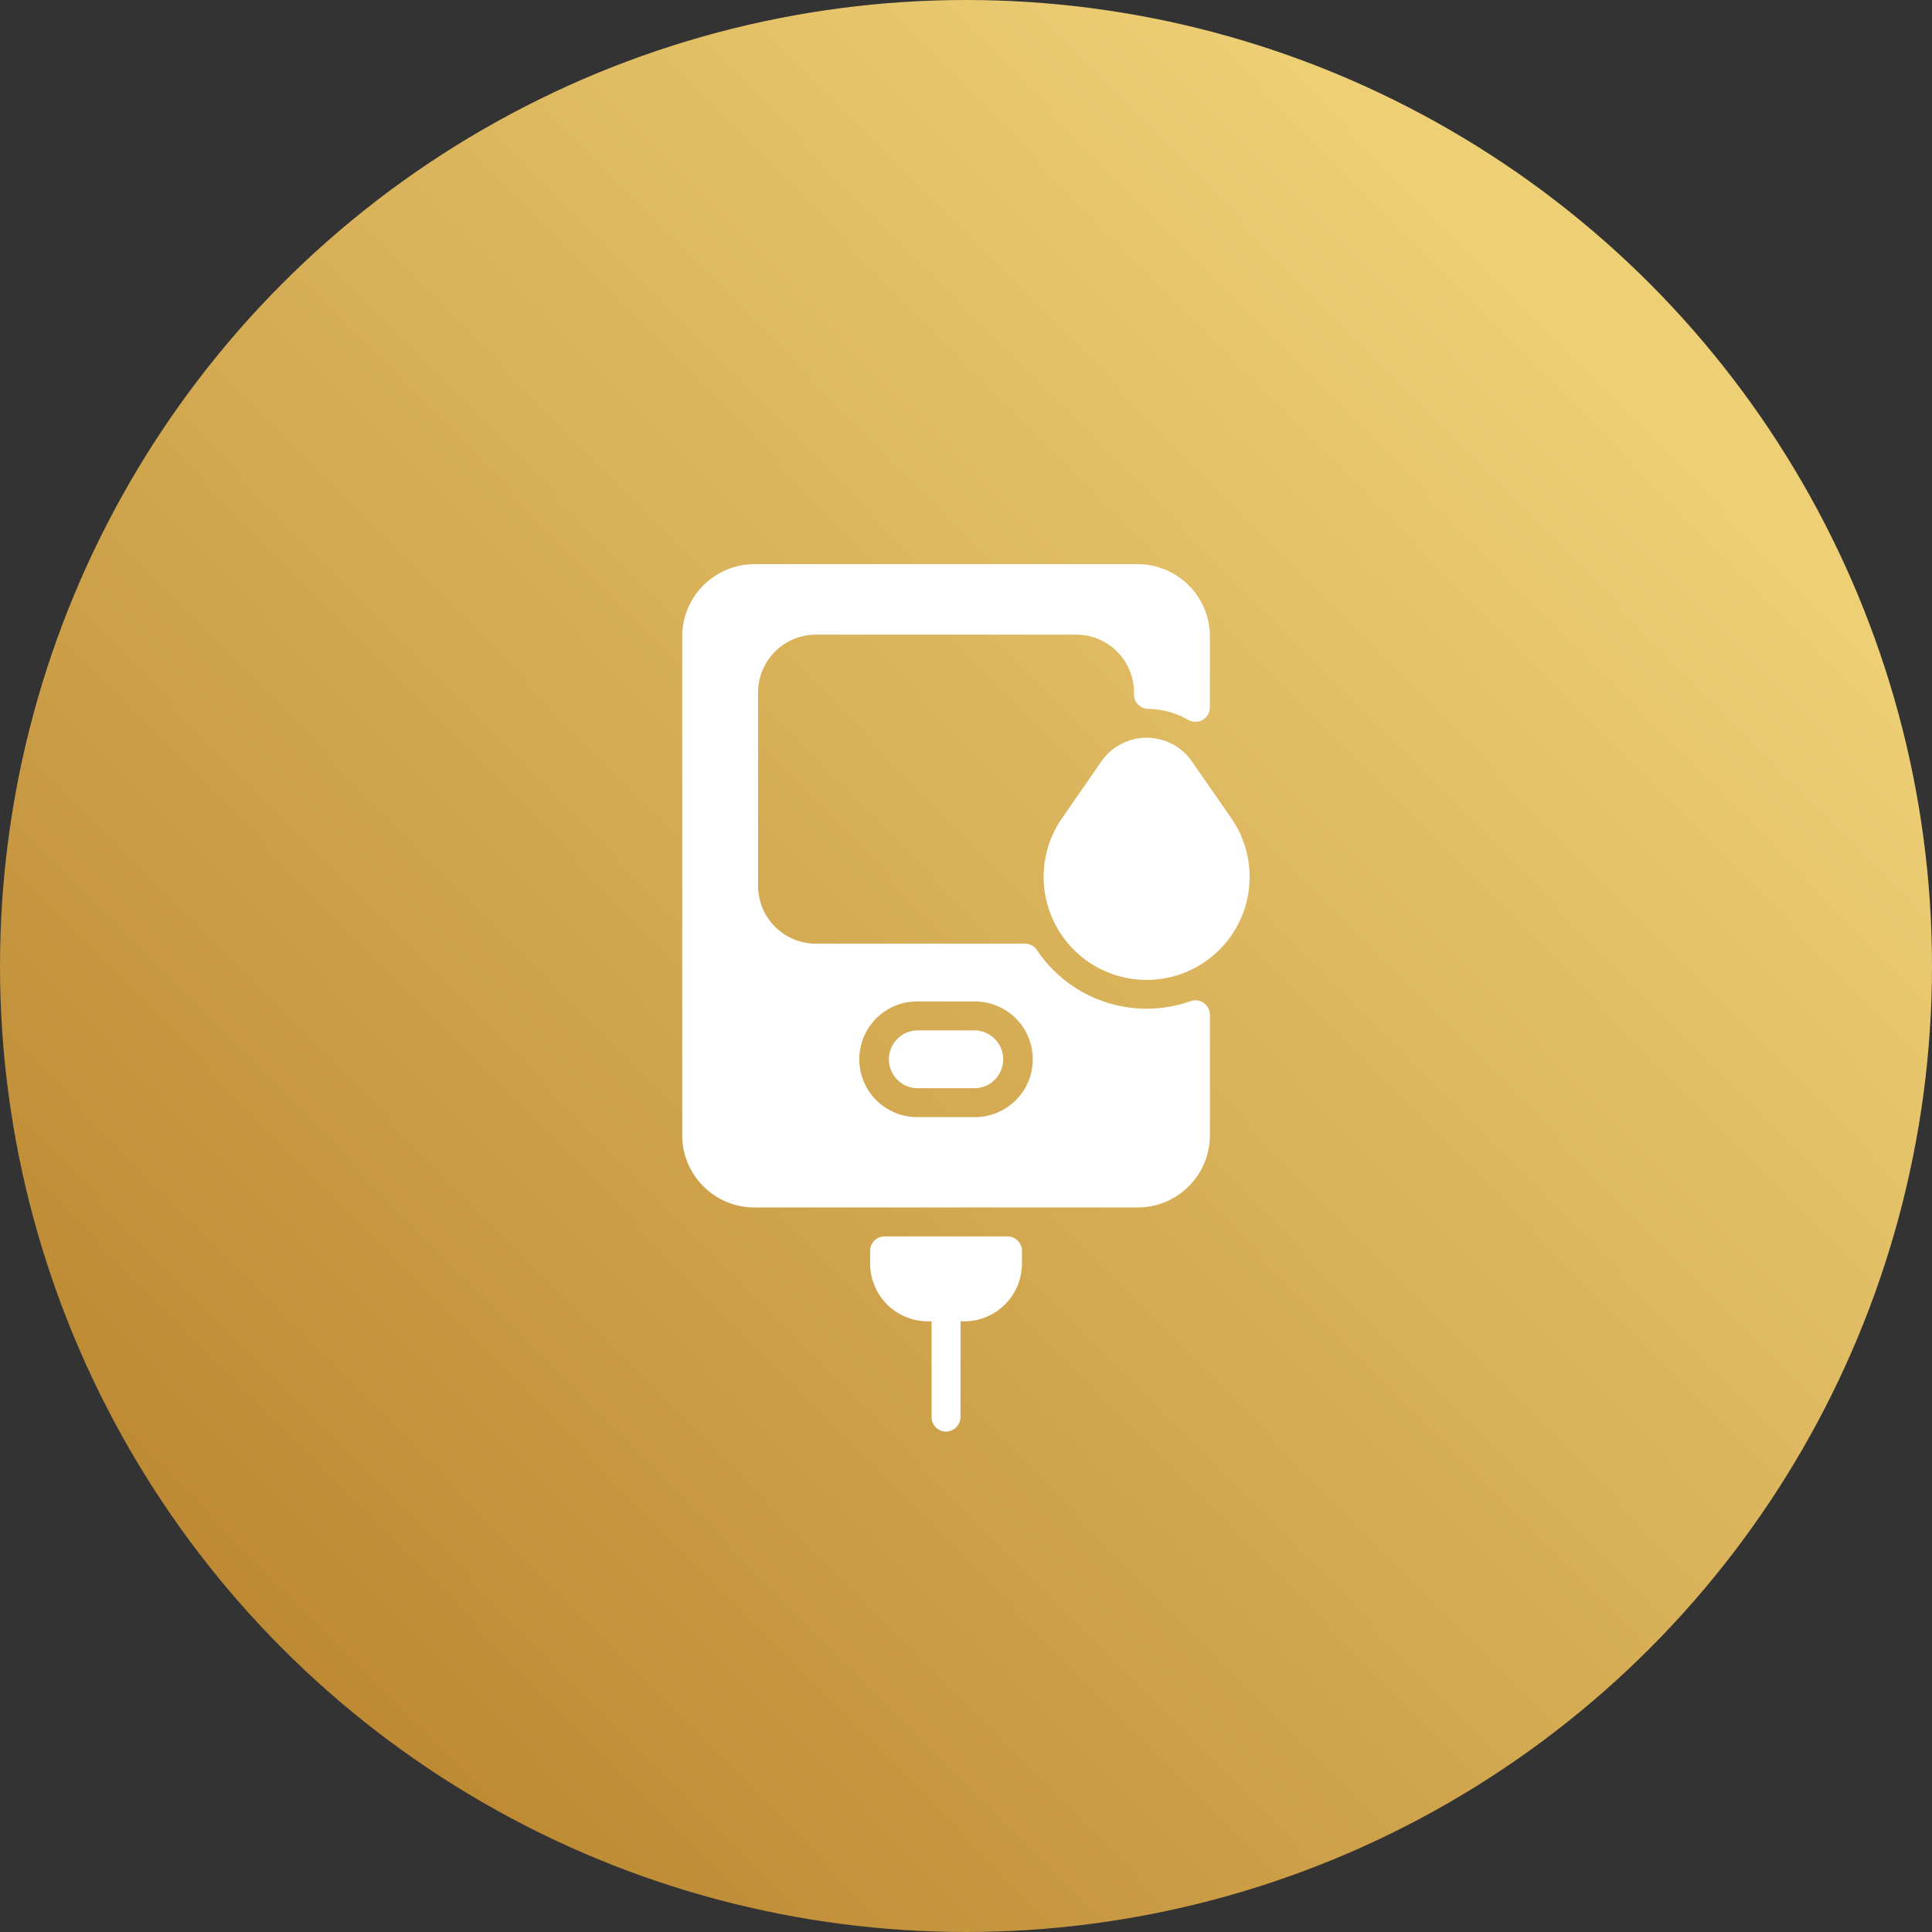 <svg xmlns="http://www.w3.org/2000/svg" xmlns:xlink="http://www.w3.org/1999/xlink" width="114.43" height="114.43" viewBox="0 0 114.43 114.43">
  <rect x="0" y="0" width="114.43" height="114.43" fill="#333333" stroke="none"/>
  <defs>
    <linearGradient id="linear-gradient" x1="0.825" y1="0.193" x2="0.147" y2="0.86" gradientUnits="objectBoundingBox">
      <stop offset="0" stop-color="#edcf76"/>
      <stop offset="1" stop-color="#bd8933"/>
    </linearGradient>
  </defs>
  <g id="Group_240" data-name="Group 240" transform="translate(-860.792 -5425.387)">
    <circle id="Ellipse_83" data-name="Ellipse 83" cx="57.215" cy="57.215" r="57.215" transform="translate(860.792 5425.387)" fill="url(#linear-gradient)"/>
    <path id="drop-counter" d="M103.093,40.672v.749a3.425,3.425,0,0,1-3.425,3.425h-.214V50.49a.876.876,0,0,1-.8.884.856.856,0,0,1-.913-.854V44.846h-.214A3.425,3.425,0,0,1,94.1,41.421v-.749a.856.856,0,0,1,.856-.856h7.278A.856.856,0,0,1,103.093,40.672ZM100.31,27.614H96.885a1.713,1.713,0,0,0,0,3.425h3.425a1.713,1.713,0,0,0,0-3.425Zm3.674-4.754a7.816,7.816,0,0,0,9.094,3.023.857.857,0,0,1,1.146.805v7.134a4.281,4.281,0,0,1-4.281,4.281H87.252a4.281,4.281,0,0,1-4.281-4.281V4.281A4.281,4.281,0,0,1,87.252,0h22.691a4.281,4.281,0,0,1,4.281,4.281v4.2a.855.855,0,0,1-1.278.744,4.954,4.954,0,0,0-2.373-.654.857.857,0,0,1-.845-.855A3.425,3.425,0,0,0,106.3,4.174H90.891A3.425,3.425,0,0,0,87.466,7.6V19.052a3.425,3.425,0,0,0,3.425,3.425H103.28A.849.849,0,0,1,103.984,22.86Zm-.249,6.467A3.429,3.429,0,0,0,100.31,25.9H96.885a3.425,3.425,0,1,0,0,6.85h3.425A3.429,3.429,0,0,0,103.735,29.327Zm11.754-14.283-2.331-3.362a3.263,3.263,0,0,0-5.36,0l-2.331,3.362a6.1,6.1,0,1,0,10.022,0Z" transform="translate(818.228 5458.802)" fill="#fff"/>
  </g>
</svg>
